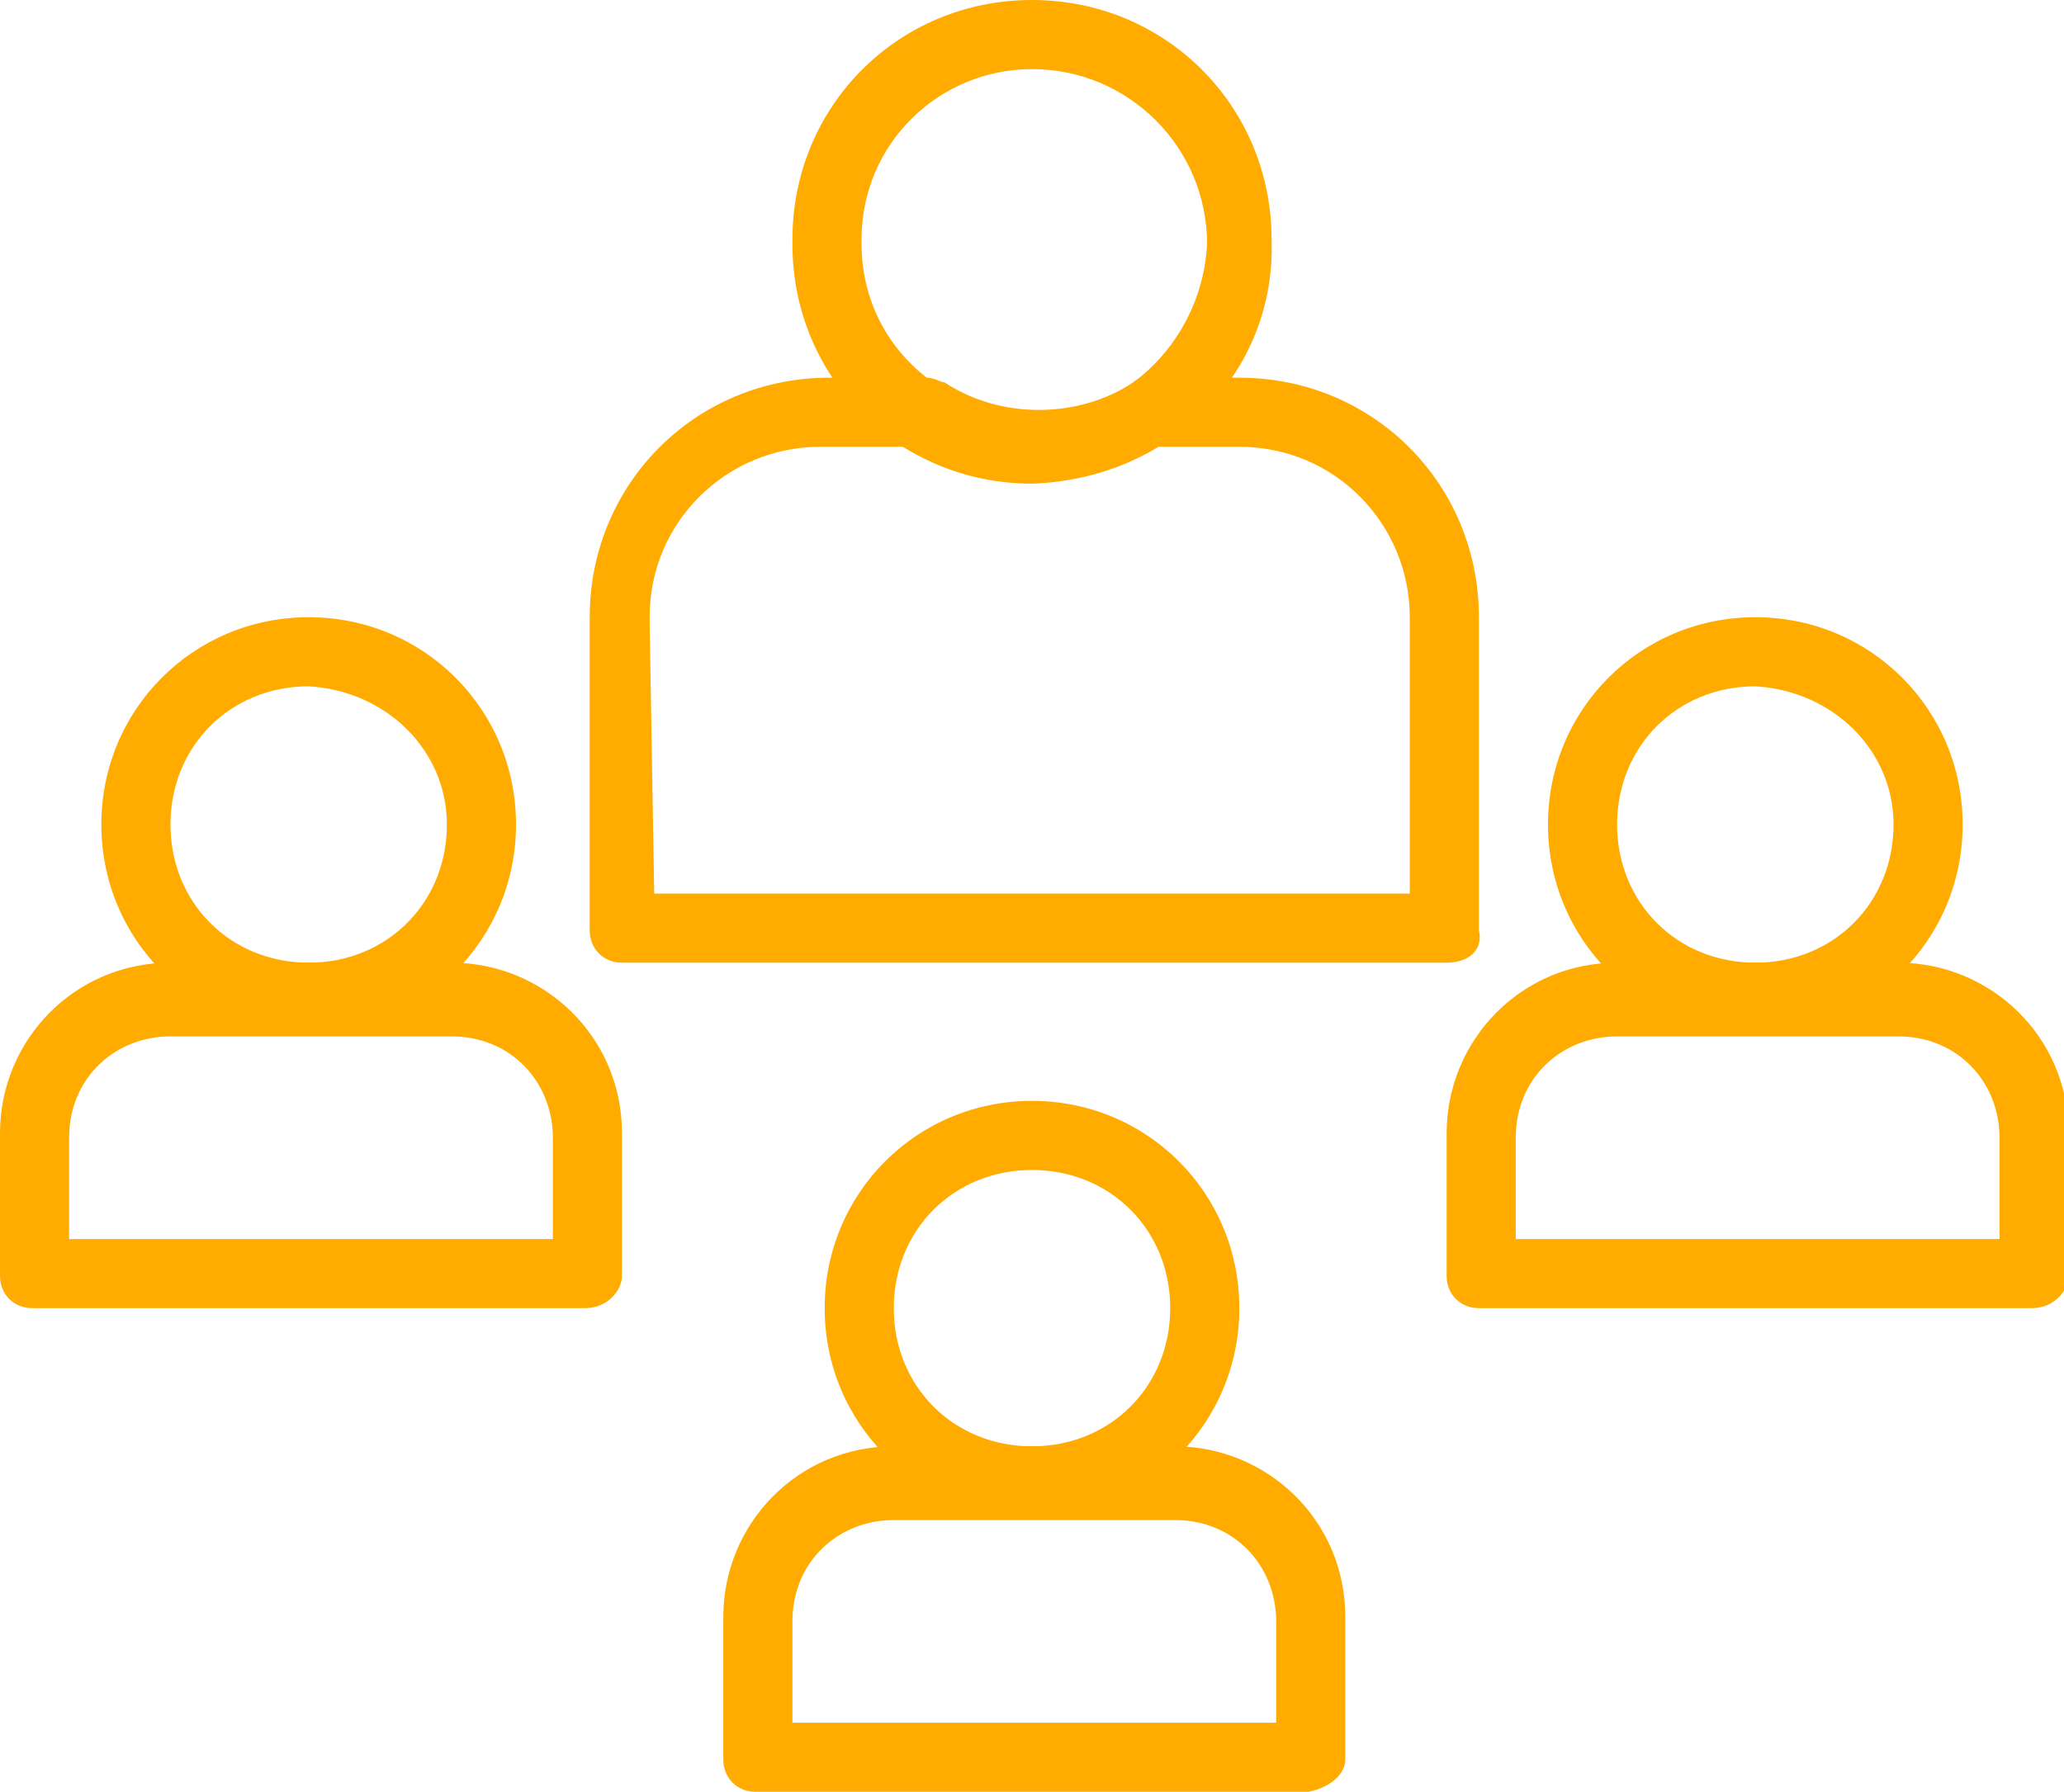 <?xml version="1.0" encoding="utf-8"?>
<!-- Generator: Adobe Illustrator 24.2.3, SVG Export Plug-In . SVG Version: 6.00 Build 0)  -->
<svg version="1.1" id="Layer_1" xmlns="http://www.w3.org/2000/svg" xmlns:xlink="http://www.w3.org/1999/xlink" x="0px" y="0px"
	 viewBox="0 0 44.8 38.9" style="enable-background:new 0 0 44.8 38.9;" xml:space="preserve">
<style type="text/css">
	.st0{fill:#FFAB00;}
</style>
<path class="st0" d="M22.4,10.5c-2.9,0-5.2-2.3-5.2-5.2c0,0,0,0,0-0.1c0-2.9,2.3-5.2,5.2-5.2c2.9,0,5.2,2.3,5.2,5.2
	C27.7,8.1,25.4,10.4,22.4,10.5C22.5,10.5,22.4,10.5,22.4,10.5z M22.4,1.5c-2,0-3.7,1.6-3.7,3.7c0,0,0,0,0,0.1c0,2.1,1.7,3.7,3.8,3.7
	c2,0,3.6-1.7,3.7-3.7C26.2,3.2,24.5,1.5,22.4,1.5C22.5,1.5,22.4,1.5,22.4,1.5L22.4,1.5z"/>
<path class="st0" d="M31.4,20.9H13.5c-0.4,0-0.7-0.3-0.7-0.7c0,0,0-0.1,0-0.1v-6.7c0-2.9,2.3-5.2,5.2-5.2c0,0,0,0,0.1,0h2
	c0.2,0,0.3,0.1,0.4,0.1c1.2,0.8,2.9,0.8,4.1,0c0.1-0.1,0.3-0.1,0.4-0.1h1.9c2.9,0,5.2,2.3,5.2,5.2c0,0,0,0,0,0.1v6.7
	C32.2,20.6,31.9,20.9,31.4,20.9C31.4,20.9,31.4,20.9,31.4,20.9z M14.2,19.4h16.4v-6c0-2-1.6-3.7-3.7-3.7c0,0,0,0-0.1,0h-1.8
	c-1.7,1-3.7,1-5.4,0h-1.8c-2,0-3.7,1.6-3.7,3.7c0,0,0,0,0,0.1L14.2,19.4z"/>
<path class="st0" d="M6.7,22.4c-2.5,0-4.5-2-4.5-4.5s2-4.5,4.5-4.5s4.5,2,4.5,4.5c0,0,0,0,0,0C11.2,20.4,9.2,22.4,6.7,22.4z
	 M6.7,14.9c-1.7,0-3,1.3-3,3s1.3,3,3,3s3-1.3,3-3C9.7,16.3,8.4,15,6.7,14.9z"/>
<path class="st0" d="M12.7,28.4h-12c-0.4,0-0.7-0.3-0.7-0.7c0,0,0-0.1,0-0.1v-3c0-2,1.6-3.7,3.7-3.7c0,0,0,0,0.1,0h6
	c2,0,3.7,1.6,3.7,3.7c0,0,0,0,0,0.1v3C13.5,28,13.2,28.4,12.7,28.4C12.8,28.4,12.7,28.4,12.7,28.4z M1.5,26.9H12v-2.2
	c0-1.2-0.9-2.2-2.2-2.2c0,0-0.1,0-0.1,0h-6c-1.2,0-2.2,0.9-2.2,2.2c0,0,0,0.1,0,0.1L1.5,26.9z"/>
<path class="st0" d="M38.1,22.4c-2.5,0-4.5-2-4.5-4.5c0-2.5,2-4.5,4.5-4.5c2.5,0,4.5,2,4.5,4.5l0,0C42.6,20.4,40.6,22.4,38.1,22.4z
	 M38.1,14.9c-1.7,0-3,1.3-3,3s1.3,3,3,3c1.7,0,3-1.3,3-3c0,0,0,0,0,0C41.1,16.3,39.8,15,38.1,14.9z"/>
<path class="st0" d="M44.1,28.4h-12c-0.4,0-0.7-0.3-0.7-0.7c0,0,0-0.1,0-0.1v-3c0-2,1.6-3.7,3.7-3.7c0,0,0,0,0.1,0h6
	c2,0,3.7,1.6,3.7,3.7c0,0,0,0,0,0.1v3C44.9,28,44.6,28.4,44.1,28.4C44.1,28.4,44.1,28.4,44.1,28.4z M32.9,26.9h10.5v-2.2
	c0-1.2-0.9-2.2-2.2-2.2c0,0-0.1,0-0.1,0h-6c-1.2,0-2.2,0.9-2.2,2.2c0,0,0,0.1,0,0.1L32.9,26.9z"/>
<path class="st0" d="M22.4,32.9c-2.5,0-4.5-2-4.5-4.5c0-2.5,2-4.5,4.5-4.5s4.5,2,4.5,4.5l0,0C26.9,30.9,24.9,32.9,22.4,32.9z
	 M22.4,25.4c-1.7,0-3,1.3-3,3c0,1.7,1.3,3,3,3s3-1.3,3-3l0,0C25.4,26.7,24.1,25.4,22.4,25.4z"/>
<path class="st0" d="M28.4,38.9h-12c-0.4,0-0.7-0.3-0.7-0.7c0,0,0-0.1,0-0.1v-3c0-2,1.6-3.7,3.7-3.7c0,0,0,0,0.1,0h6
	c2,0,3.7,1.6,3.7,3.7c0,0,0,0,0,0.1v3C29.2,38.5,28.9,38.8,28.4,38.9C28.5,38.9,28.4,38.9,28.4,38.9z M17.2,37.4h10.5v-2.2
	c0-1.2-0.9-2.2-2.2-2.2c0,0-0.1,0-0.1,0h-6c-1.2,0-2.2,0.9-2.2,2.2c0,0,0,0.1,0,0.1L17.2,37.4z"/>
</svg>
